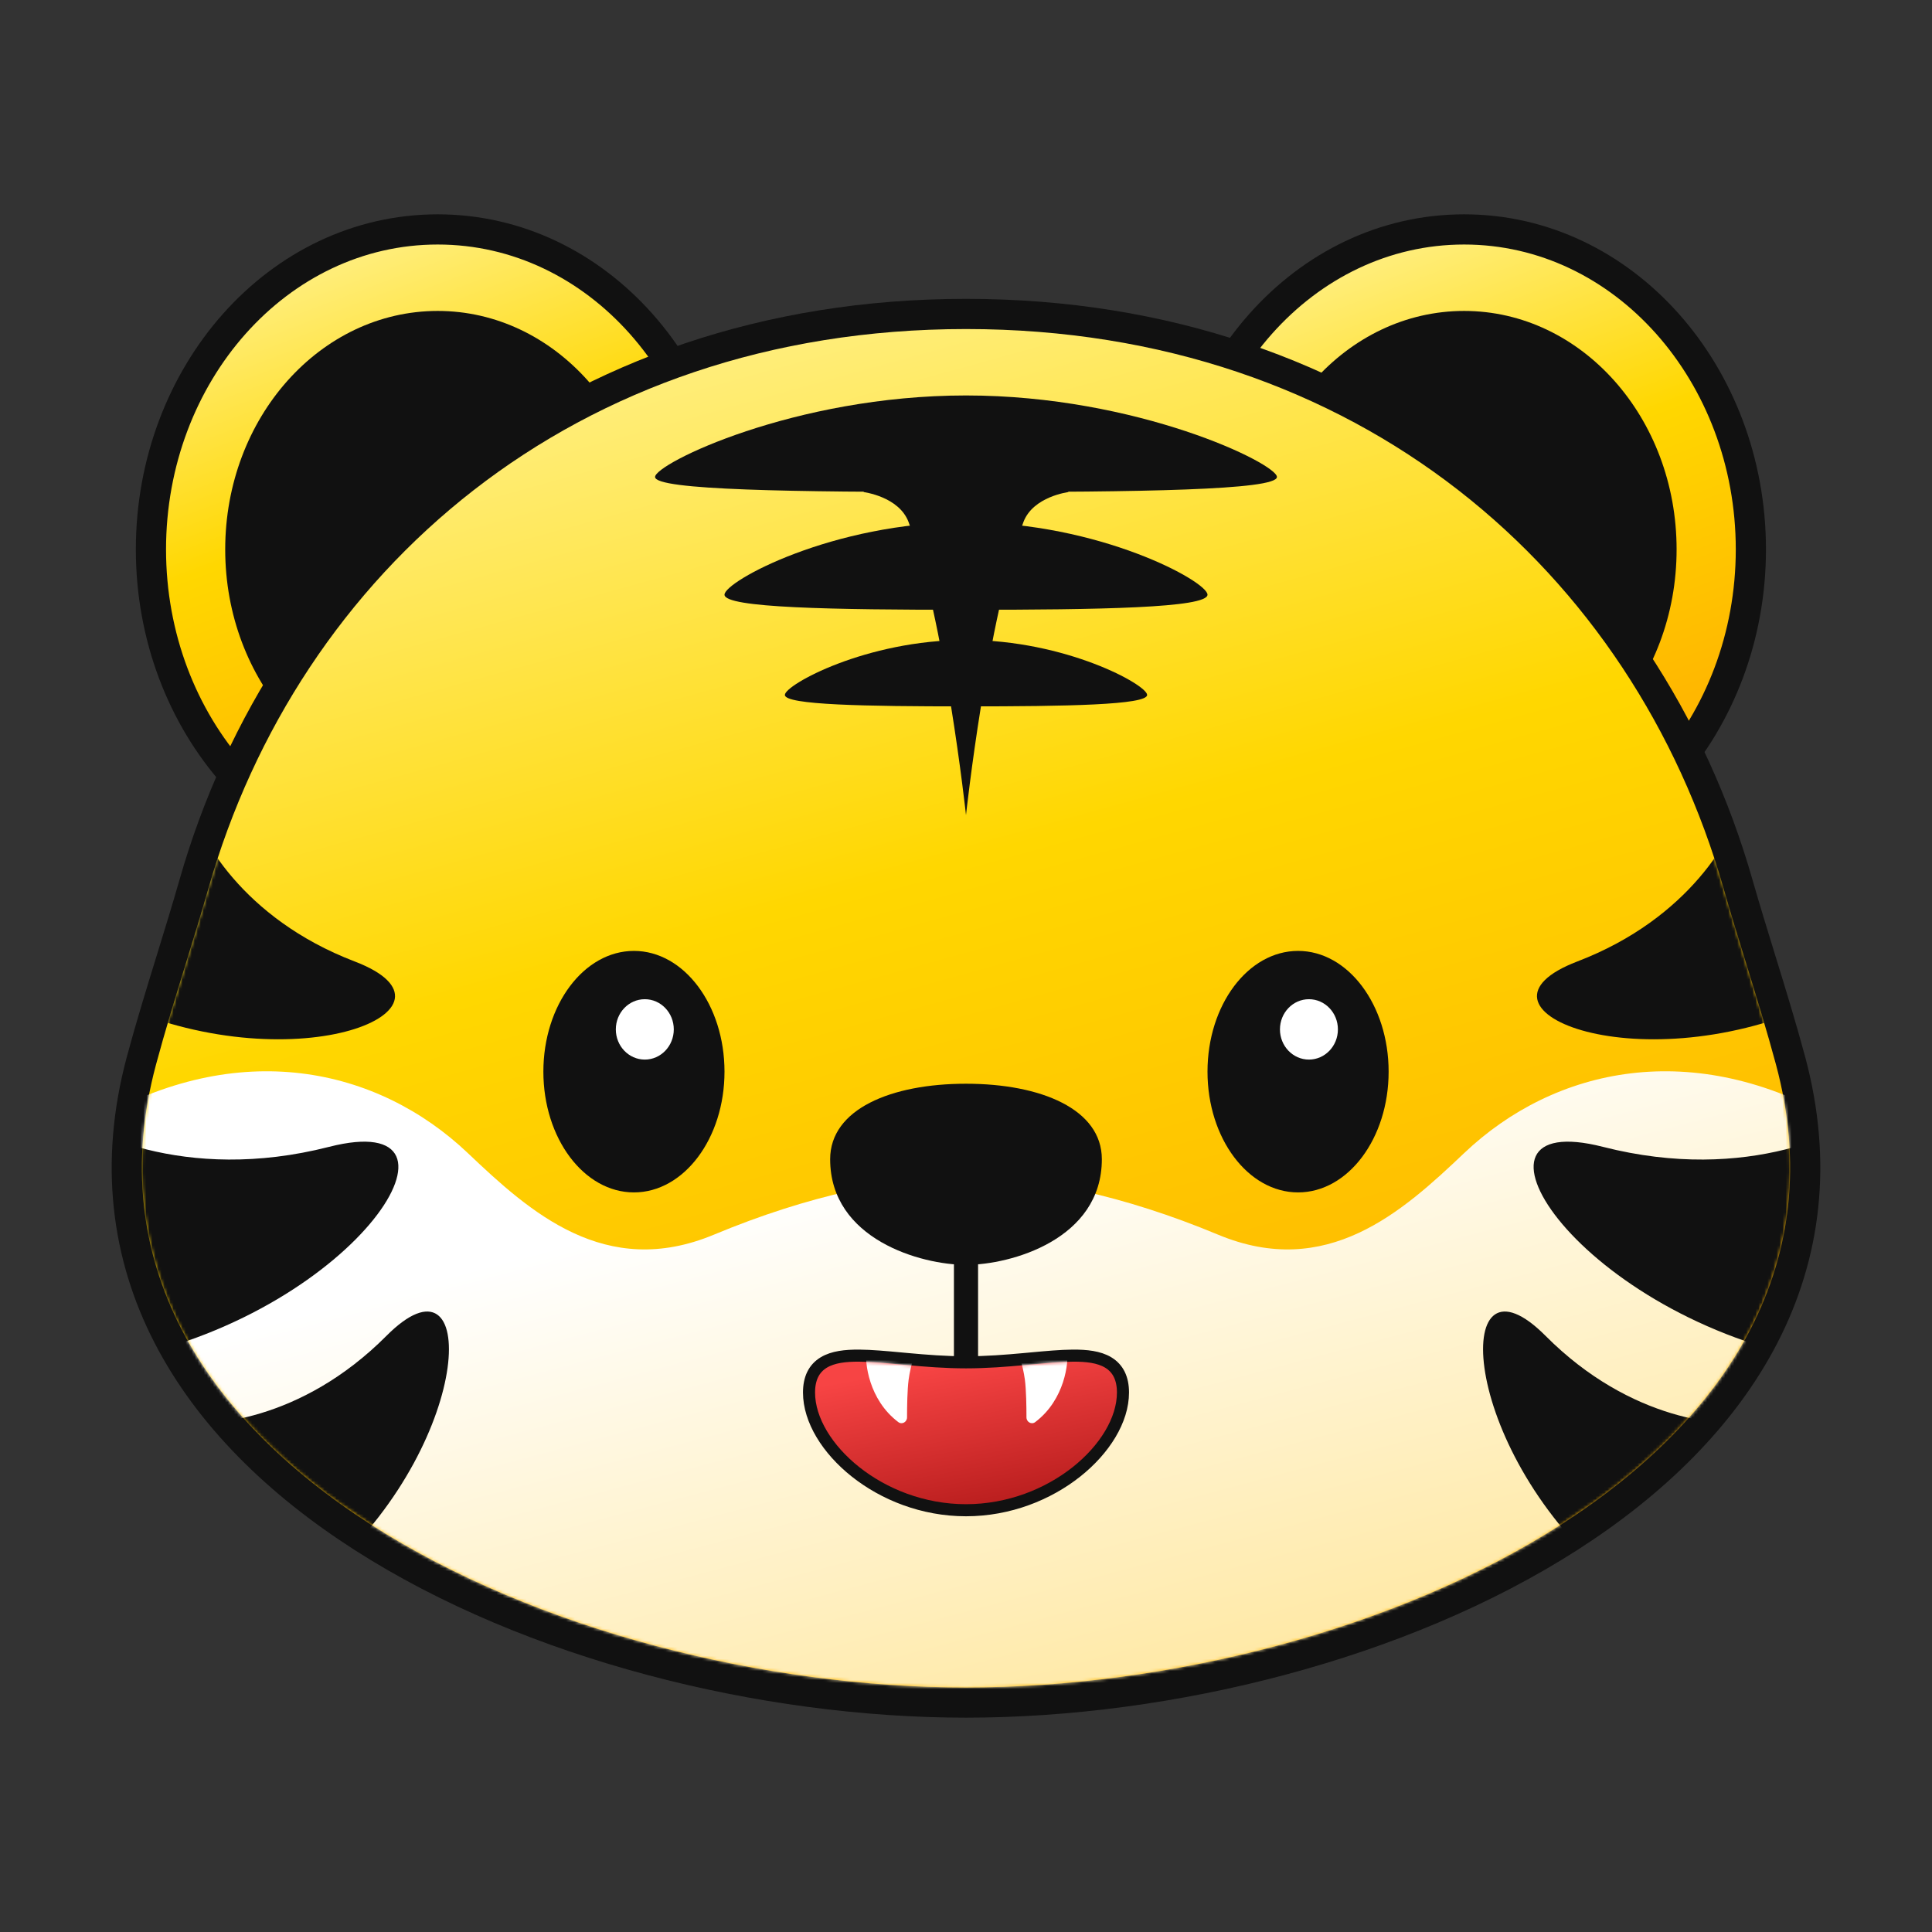 <svg width="640" height="640" viewBox="0 0 640 640" fill="none" xmlns="http://www.w3.org/2000/svg">
<rect x="0" y="0" width="640" height="640" fill="#333333" stroke="none"/>
<path d="M485 288C537.994 288 580 239.985 580 182C580 124.015 537.994 76 485 76C432.006 76 390 124.015 390 182C390 239.985 432.006 288 485 288Z" fill="url(#paint0_linear_1625_12822)" stroke="#111111" stroke-width="10"/>
<ellipse cx="485" cy="182" rx="70.396" ry="79" fill="#111111"/>
<path d="M145 288C197.994 288 240 239.985 240 182C240 124.015 197.994 76 145 76C92.007 76 50 124.015 50 182C50 239.985 92.007 288 145 288Z" fill="url(#paint1_linear_1625_12822)" stroke="#111111" stroke-width="10"/>
<ellipse cx="145" cy="182" rx="70.396" ry="79" fill="#111111"/>
<path d="M320 564C387.233 564 464.094 545.003 519.905 509.199C547.84 491.277 570.749 468.983 584.384 442.491C598.075 415.891 602.271 385.326 593.145 351.35C590.152 340.208 586.66 328.877 583.203 317.657C580.621 309.278 578.058 300.961 575.737 292.831C545.276 186.164 452.544 104 320 104C187.456 104 94.724 186.164 64.263 292.831C61.941 300.961 59.379 309.278 56.797 317.656C53.34 328.876 49.848 340.208 46.855 351.35C37.729 385.326 41.925 415.891 55.616 442.491C69.251 468.983 92.159 491.277 120.095 509.199C175.906 545.003 252.767 564 320 564Z" fill="url(#paint2_linear_1625_12822)" stroke="#111111" stroke-width="10"/>
<mask id="mask0_1625_12822" style="mask-type:alpha" maskUnits="userSpaceOnUse" x="47" y="109" width="546" height="450">
<path d="M570.929 294.204C576.497 313.701 583.056 333.065 588.316 352.647C623.532 483.759 452.908 559 320 559C187.091 559 16.468 483.759 51.684 352.647C56.944 333.065 63.503 313.701 69.071 294.204C98.953 189.565 189.809 109 320 109C450.191 109 541.047 189.565 570.929 294.204Z" fill="#FFD700"/>
</mask>
<g mask="url(#mask0_1625_12822)">
<path fill-rule="evenodd" clip-rule="evenodd" d="M121 521.999C200.2 561.199 286.667 573.331 320 574.497C353.333 573.331 439.8 561.199 519 521.999C598.2 482.799 612.167 406.496 609 371.495C561 343.495 515 353.497 485 381.997C464.478 401.493 439.5 424 403.5 408.997C372.104 395.912 343.5 389.997 320 389.997C296.5 389.997 267.896 395.912 236.5 408.997C200.5 424 175.522 401.493 155 381.997C125 353.497 79 343.495 31 371.495C27.834 406.496 41.8 482.799 121 521.999Z" fill="url(#paint3_linear_1625_12822)"/>
<path d="M522.5 318.5C559.965 304.161 574.5 276.5 577 266C587 280.8 597 317.667 600.5 333C541 359 482 334 522.5 318.5Z" fill="#111111"/>
<path d="M511.983 442.512C540.29 470.937 571.469 472.997 582.08 471.022C572.611 486.167 542.973 510.266 530.379 519.686C482.473 475.854 481.383 411.785 511.983 442.512Z" fill="#111111"/>
<path d="M530.992 379.909C578.982 392.159 613.329 374.649 623.324 365.852C622.875 387.887 606.719 432.154 599.335 450.095C520.822 433.892 479.115 366.667 530.992 379.909Z" fill="#111111"/>
<path d="M117.5 318.5C80.035 304.161 65.5 276.5 63 266C53 280.8 43 317.667 39.5 333C99 359 158 334 117.5 318.5Z" fill="#111111"/>
<path d="M128.017 442.512C99.71 470.937 68.531 472.997 57.92 471.022C67.389 486.167 97.027 510.266 109.621 519.686C157.527 475.854 158.617 411.785 128.017 442.512Z" fill="#111111"/>
<path d="M109.008 379.909C61.018 392.159 26.671 374.649 16.676 365.852C17.125 387.887 33.281 432.154 40.666 450.095C119.178 433.892 160.885 366.667 109.008 379.909Z" fill="#111111"/>
</g>
<path d="M423 158C423 162.389 376.885 163 320 163C263.115 163 217 162.389 217 158C217 153.611 263.115 131 320 131C376.885 131 423 153.611 423 158Z" fill="#111111"/>
<path d="M400 197C400 201.389 364.183 202 320 202C275.817 202 240 201.389 240 197C240 192.611 275.817 173 320 173C364.183 173 400 192.611 400 197Z" fill="#111111"/>
<path d="M380 230.207C380 233.536 353.137 234 320 234C286.863 234 260 233.536 260 230.207C260 226.877 286.863 212 320 212C353.137 212 380 226.877 380 230.207Z" fill="#111111"/>
<path d="M286 163C286 163 304.279 153 320 153C335.721 153 354 163 354 163C354 163 342.189 164.423 339 173C327.054 205.132 320 270 320 270C320 270 312.946 205.132 301 173C297.811 164.423 286 163 286 163Z" fill="#111111"/>
<ellipse cx="430" cy="355" rx="30" ry="40" fill="#111111"/>
<ellipse cx="433.6" cy="341" rx="9.6" ry="10" fill="white"/>
<path d="M320 359C344.853 359 365 367.431 365 384C365 410.569 334.853 419 320 419C305.147 419 275 410.569 275 384C275 367.431 295.147 359 320 359Z" fill="#111111"/>
<path fill-rule="evenodd" clip-rule="evenodd" d="M320 460C317.791 460 316 458.209 316 456V407H324V456C324 458.209 322.209 460 320 460V460Z" fill="#111111"/>
<ellipse cx="210" cy="355" rx="30" ry="40" fill="#111111"/>
<ellipse cx="213.6" cy="341" rx="9.6" ry="10" fill="white"/>
<path d="M320 500.285C334.295 500.285 347.227 495.001 356.598 487.565C365.904 480.182 372 470.415 372 461.285C372 456.622 370.374 453.306 367.104 451.333C364.065 449.499 359.914 449.036 355.34 449.072C351.3 449.104 346.598 449.538 341.527 450.007C340.786 450.076 340.037 450.145 339.281 450.214C333.307 450.757 326.807 451.285 320 451.285C313.193 451.285 306.693 450.757 300.719 450.214C299.963 450.145 299.214 450.076 298.473 450.007C293.402 449.538 288.7 449.104 284.66 449.072C280.086 449.036 275.935 449.499 272.896 451.333C269.626 453.306 268 456.622 268 461.285C268 470.415 274.096 480.182 283.402 487.565C292.773 495.001 305.705 500.285 320 500.285Z" fill="url(#paint4_linear_1625_12822)" stroke="#111111" stroke-width="4"/>
<mask id="mask1_1625_12822" style="mask-type:alpha" maskUnits="userSpaceOnUse" x="270" y="451" width="100" height="49">
<path d="M370 461.285C370 477.854 347.614 499.285 320 499.285C292.386 499.285 270 477.854 270 461.285C270 444.717 292.386 453.285 320 453.285C347.614 453.285 370 444.717 370 461.285Z" fill="url(#paint5_linear_1625_12822)"/>
</mask>
<g mask="url(#mask1_1625_12822)">
<path d="M297.576 471.092C287.737 463.662 286.389 451.275 287 447H303.5C303.5 447 301.627 452.21 301 457C300.551 460.434 300.47 465.939 300.471 469.512C300.472 471.058 298.809 472.023 297.576 471.092Z" fill="white"/>
<path d="M342.924 471.092C352.763 463.662 354.111 451.275 353.5 447H337C337 447 338.873 452.21 339.5 457C339.949 460.434 340.03 465.939 340.029 469.512C340.028 471.058 341.691 472.023 342.924 471.092Z" fill="white"/>
</g>
<defs>
<linearGradient id="paint0_linear_1625_12822" x1="464.56" y1="66.187" x2="530.816" y2="241.781" gradientUnits="userSpaceOnUse">
<stop stop-color="#FFF292"/>
<stop offset="0.505" stop-color="#FFD700"/>
<stop offset="1" stop-color="#FFB700"/>
</linearGradient>
<linearGradient id="paint1_linear_1625_12822" x1="124.56" y1="66.187" x2="190.816" y2="241.781" gradientUnits="userSpaceOnUse">
<stop stop-color="#FFF292"/>
<stop offset="0.505" stop-color="#FFD700"/>
<stop offset="1" stop-color="#FFB700"/>
</linearGradient>
<linearGradient id="paint2_linear_1625_12822" x1="258" y1="76" x2="373" y2="491" gradientUnits="userSpaceOnUse">
<stop stop-color="#FFF292"/>
<stop offset="0.505" stop-color="#FFD700"/>
<stop offset="1" stop-color="#FFB700"/>
</linearGradient>
<linearGradient id="paint3_linear_1625_12822" x1="303" y1="381.5" x2="358.5" y2="591" gradientUnits="userSpaceOnUse">
<stop stop-color="white"/>
<stop offset="1" stop-color="#FFE69A"/>
</linearGradient>
<linearGradient id="paint4_linear_1625_12822" x1="320" y1="450" x2="332" y2="514.5" gradientUnits="userSpaceOnUse">
<stop stop-color="#F74444"/>
<stop offset="1" stop-color="#A61212"/>
</linearGradient>
<linearGradient id="paint5_linear_1625_12822" x1="320" y1="450" x2="332" y2="514.5" gradientUnits="userSpaceOnUse">
<stop stop-color="#F74444"/>
<stop offset="1" stop-color="#A61212"/>
</linearGradient>
</defs>
</svg>
